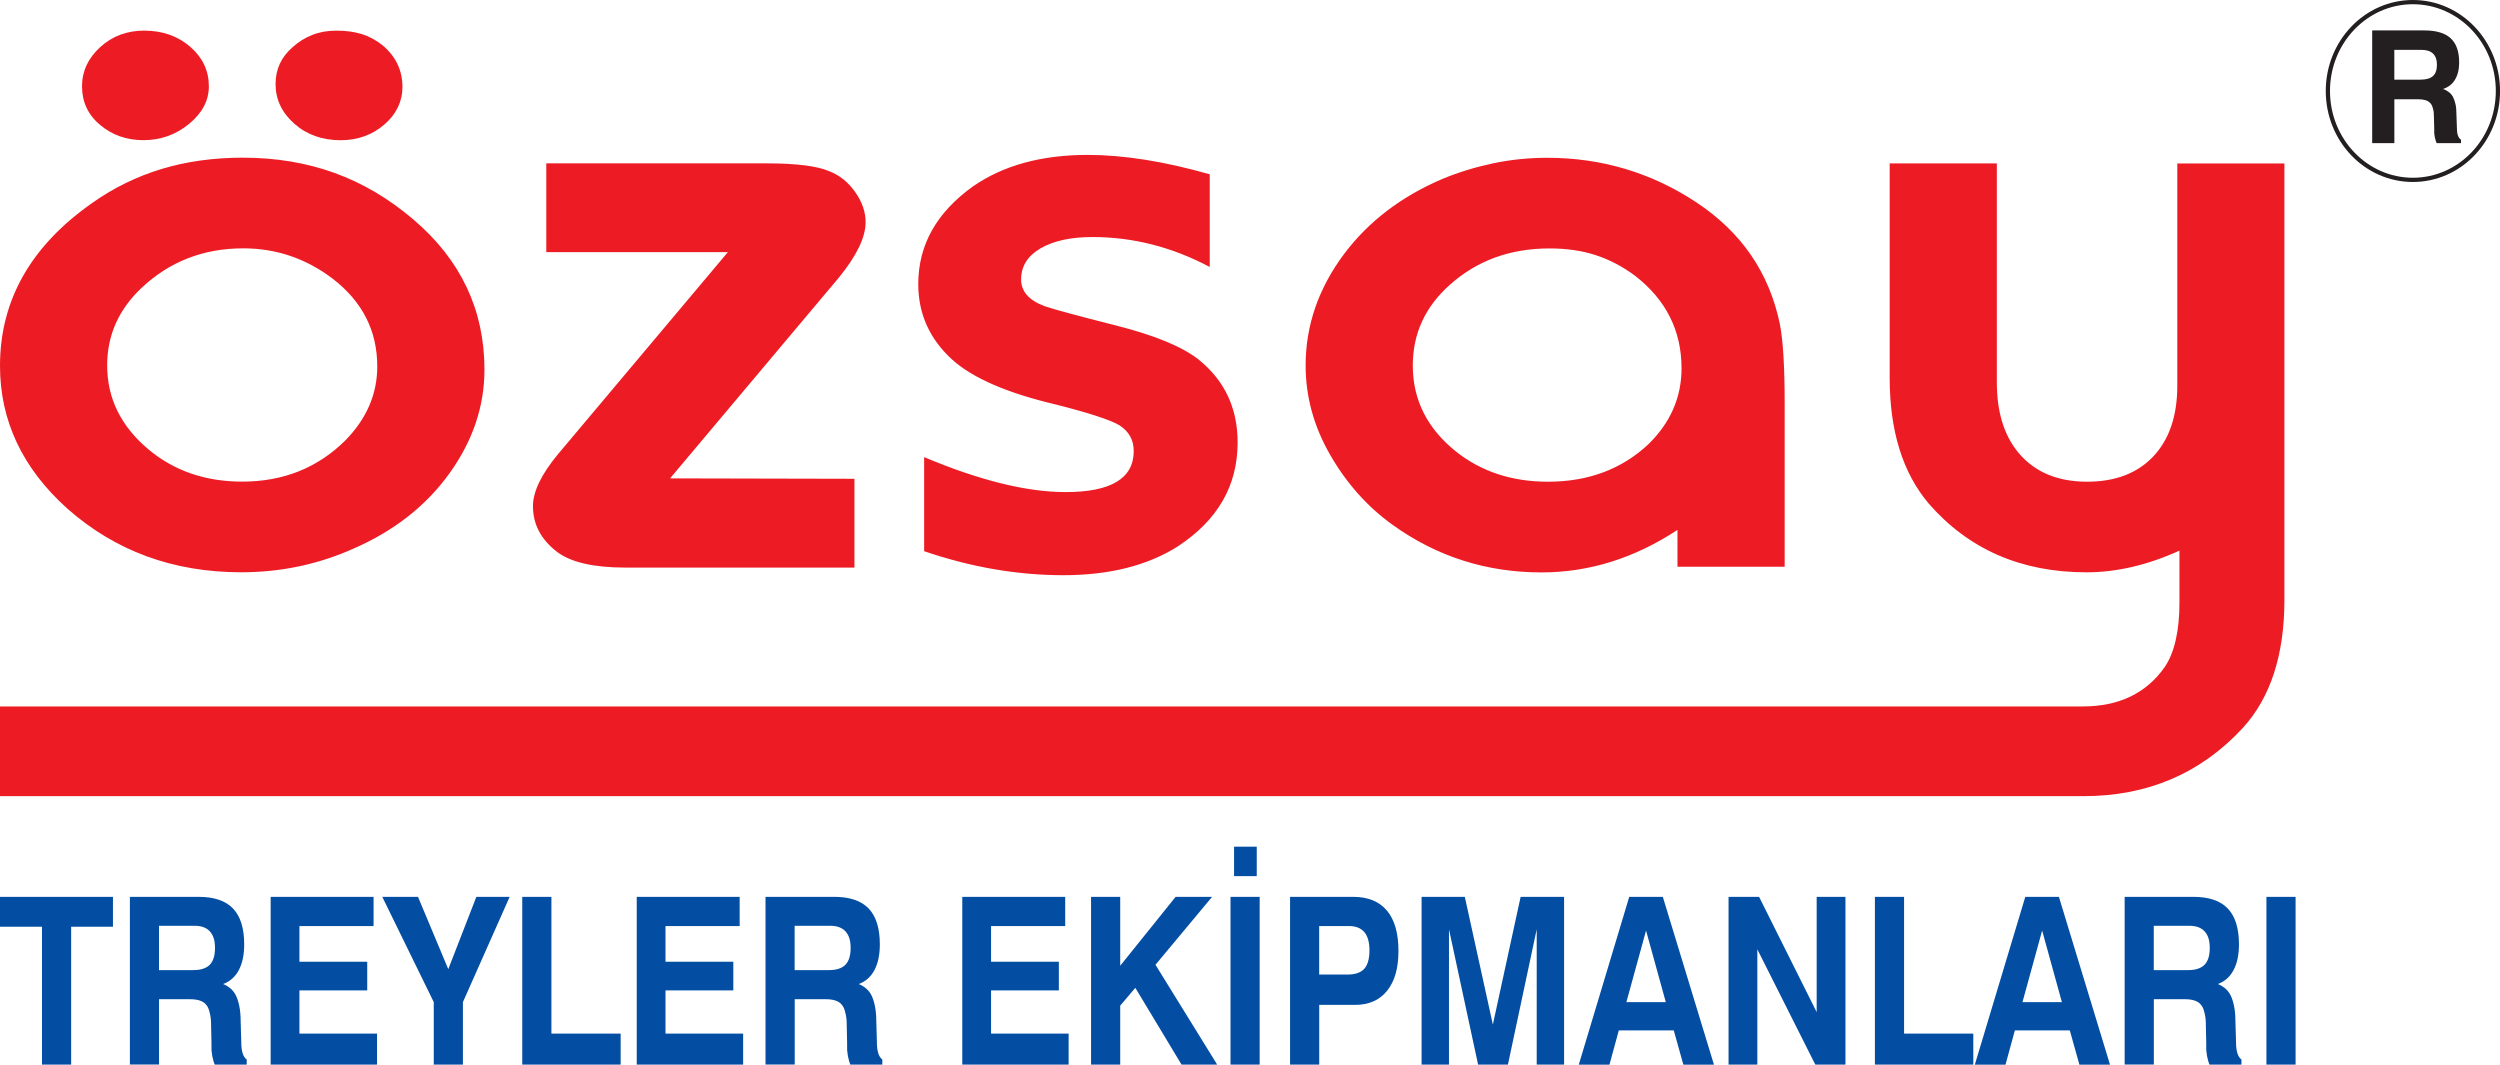 <?xml version="1.0" encoding="UTF-8"?>
<svg id="Layer_1" data-name="Layer 1" xmlns="http://www.w3.org/2000/svg" viewBox="0 0 590.71 251.55">
  <defs>
    <style>
      .cls-1 {
        fill: none;
        stroke: #231f20;
        stroke-miterlimit: 3.86;
      }

      .cls-2 {
        fill: #231f20;
      }

      .cls-2, .cls-3 {
        fill-rule: evenodd;
      }

      .cls-4 {
        fill: #ed1c24;
      }

      .cls-5, .cls-3 {
        fill: #034ea2;
      }
    </style>
  </defs>
  <path class="cls-4" d="M539.77,38.62v103.12c0,12.99-3.27,23.08-9.84,30.27-9.93,10.74-22.48,16.11-37.63,16.11H0v-21.2H492.11c8.54,0,14.99-3.09,19.34-9.26,2.34-3.41,3.52-8.53,3.52-15.36v-12.2c-7.5,3.42-14.83,5.13-21.98,5.13-15.41,0-27.84-5.42-37.27-16.25-6.15-7.27-9.22-17.16-9.22-29.67V38.61s25.32,0,25.32,0v51.74c0,6.98,1.7,12.51,5.08,16.59,3.81,4.58,9.22,6.88,16.24,6.88,6.68,0,11.91-2,15.67-6,3.76-4,5.65-9.57,5.65-16.7V38.62s25.32,0,25.32,0Zm-173.63,20.08c-9.34,0-17.21,2.88-23.61,8.64-5.81,5.18-8.71,11.52-8.71,19.03,0,8.09,3.41,14.88,10.23,20.34,5.98,4.74,13.21,7.11,21.71,7.11,9.51,0,17.42-2.95,23.73-8.86,5.22-5.1,7.83-11.08,7.83-17.93,0-8.9-3.66-16.19-10.98-21.87-2.95-2.19-6.04-3.81-9.28-4.87-3.24-1.06-6.88-1.59-10.92-1.59Zm55.54,75.21h-25.32s0-8.7,0-8.7c-10.17,6.69-20.88,10.04-32.14,10.04-13.02,0-24.75-3.75-35.17-11.24-5.97-4.29-10.88-9.8-14.75-16.53-3.87-6.73-5.8-13.76-5.8-21.11,0-9.53,3.07-18.36,9.2-26.51,5.71-7.56,13.4-13.42,23.06-17.56,3.86-1.6,7.88-2.83,12.04-3.71,4.16-.87,8.42-1.31,12.79-1.31,12.86,0,24.6,3.51,35.23,10.53,10.63,7.02,17.21,16.6,19.73,28.74,.76,3.85,1.14,10.11,1.14,18.76v38.61ZM285.86,63.09c-8.9-4.72-18.13-7.08-27.71-7.08-5.12,0-9.22,.89-12.28,2.67-3.06,1.78-4.6,4.23-4.6,7.35,0,2.83,1.85,4.93,5.54,6.31,2.1,.73,7.73,2.25,16.89,4.57,9.16,2.32,15.67,5.01,19.53,8.06,6.13,4.94,9.2,11.47,9.2,19.59,0,10.23-4.74,18.43-14.23,24.6-7.14,4.5-16.12,6.75-26.96,6.75-10.83,0-21.79-1.89-32.88-5.67v-22.23c13.07,5.5,24.21,8.26,33.43,8.26,10.73,0,16.09-3.23,16.09-9.7,0-2.61-1.13-4.65-3.4-6.1-2.26-1.31-7.29-2.94-15.08-4.91-11.4-2.69-19.53-6.21-24.39-10.57-5.36-4.87-8.04-10.83-8.04-17.87,0-9.23,4.32-16.93,12.97-23.11,7.14-4.94,16.16-7.41,27.07-7.41,8.48,0,18.09,1.53,28.83,4.58v21.91Zm-83.97,71.02h-54.13c-7.4,0-12.74-1.21-16.03-3.63-3.87-2.93-5.8-6.56-5.8-10.88,0-3.44,1.98-7.54,5.93-12.3l40.12-47.72h-42.9s0-20.98,0-20.98h52.11c6.98,0,11.9,.62,14.76,1.86,2.44,.95,4.48,2.59,6.12,4.92s2.46,4.71,2.46,7.11c0,3.57-2.11,7.95-6.34,13.13l-39.86,47.41,43.56,.1v20.98ZM57.48,58.68c-9.42,0-17.45,3.13-24.09,9.4-5.38,5.1-8.07,11.19-8.07,18.26,0,7.8,3.28,14.44,9.84,19.91,6.05,5.03,13.41,7.55,22.07,7.55,9.75,0,17.91-3.28,24.47-9.84,4.96-5.1,7.44-10.9,7.44-17.39,0-8.38-3.49-15.27-10.47-20.67-6.31-4.81-13.37-7.22-21.19-7.22Zm0-21.42c7.73,0,14.92,1.2,21.56,3.6,6.64,2.4,12.86,6.07,18.66,11.02,11.18,9.53,16.77,21.35,16.77,35.46,0,8.65-2.75,16.82-8.26,24.49-5.5,7.67-13.09,13.62-22.75,17.83-8.32,3.71-17.15,5.56-26.47,5.56-16.05,0-29.75-5.02-41.1-15.06C5.3,110.64,0,99.4,0,86.45c0-15.49,7.27-28.33,21.81-38.51,5.04-3.56,10.5-6.24,16.39-8.02,5.88-1.78,12.31-2.67,19.29-2.67Z"/>
  <path class="cls-4" d="M79.47,7.24c2.27,0,4.28,.27,6.04,.82s3.44,1.47,5.04,2.77c3.02,2.61,4.53,5.84,4.54,9.68,0,3.48-1.43,6.45-4.28,8.92-2.85,2.46-6.3,3.7-10.33,3.7-4.37,0-8.02-1.31-10.96-3.92-2.94-2.61-4.41-5.73-4.41-9.36,0-3.48,1.34-6.38,4.03-8.7,1.34-1.23,2.87-2.19,4.6-2.88,1.72-.69,3.63-1.03,5.73-1.03Z"/>
  <path class="cls-4" d="M34.11,7.24c4.28,0,7.89,1.27,10.83,3.81,2.94,2.54,4.41,5.66,4.41,9.35,0,3.34-1.55,6.29-4.66,8.86-3.11,2.57-6.72,3.86-10.83,3.86-3.95,0-7.35-1.2-10.2-3.59-2.86-2.39-4.28-5.44-4.28-9.14,0-3.55,1.43-6.63,4.28-9.24,2.85-2.61,6.34-3.92,10.45-3.92Z"/>
  <polygon class="cls-3" points="9.92 251.55 9.92 218.97 0 218.97 0 211.92 26.69 211.92 26.69 218.97 16.81 218.97 16.81 251.55 9.92 251.55"/>
  <path class="cls-3" d="M30.69,251.55v-39.64h16.25c3.66,0,6.36,.92,8.12,2.76,1.76,1.84,2.64,4.66,2.64,8.48,0,2.46-.43,4.48-1.28,6.08s-2.09,2.69-3.72,3.28c1.46,.59,2.49,1.53,3.09,2.8,.3,.65,.56,1.46,.76,2.45,.2,.99,.31,2.13,.31,3.42l.14,4.69v.16c0,1.2,.11,2.15,.33,2.84,.22,.69,.54,1.18,.96,1.47v1.21h-7.57c-.2-.48-.39-1.17-.57-2.05l-.18-1.4v-1.54l-.09-4.18c0-.63-.02-1.18-.07-1.66-.05-.48-.13-.94-.25-1.39-.18-.86-.47-1.51-.87-1.94-.68-.86-1.95-1.29-3.8-1.29h-7.31v15.44h-6.89Zm6.89-22.33h8.1c1.76,0,3.05-.42,3.88-1.26,.83-.84,1.24-2.17,1.24-3.97s-.4-3.02-1.21-3.91c-.8-.89-2-1.33-3.6-1.33h-8.42v10.47Z"/>
  <polygon class="cls-3" points="63.95 251.55 63.95 211.92 88.27 211.92 88.27 218.81 70.75 218.81 70.75 227.24 86.77 227.24 86.77 234.02 70.75 234.02 70.75 244.22 89.09 244.22 89.09 251.55 63.95 251.55"/>
  <polygon class="cls-3" points="109.38 251.55 102.49 251.55 102.49 236.78 90.33 211.92 98.77 211.92 105.92 229 112.55 211.92 120.42 211.92 109.38 236.78 109.38 251.55"/>
  <polygon class="cls-3" points="123.4 251.55 123.4 211.92 130.29 211.92 130.29 244.22 146.65 244.22 146.65 251.55 123.4 251.55"/>
  <polygon class="cls-3" points="150.45 251.55 150.45 211.92 174.77 211.92 174.77 218.81 157.25 218.81 157.25 227.24 173.27 227.24 173.27 234.02 157.25 234.02 157.25 244.22 175.59 244.22 175.59 251.55 150.45 251.55"/>
  <path class="cls-3" d="M180.88,251.55v-39.64h16.25c3.66,0,6.36,.92,8.12,2.76,1.76,1.84,2.64,4.66,2.64,8.48,0,2.46-.43,4.48-1.28,6.08-.86,1.6-2.09,2.69-3.72,3.28,1.46,.59,2.49,1.53,3.09,2.8,.3,.65,.56,1.46,.76,2.45,.2,.99,.31,2.13,.31,3.42l.14,4.69v.16c0,1.2,.11,2.15,.33,2.84s.54,1.18,.96,1.47v1.21h-7.57c-.2-.48-.39-1.17-.57-2.05l-.18-1.4v-1.54l-.09-4.18c0-.63-.02-1.18-.07-1.66-.05-.48-.13-.94-.25-1.39-.18-.86-.47-1.51-.86-1.94-.68-.86-1.95-1.29-3.8-1.29h-7.31v15.44h-6.89Zm6.89-22.33h8.1c1.76,0,3.05-.42,3.88-1.26,.83-.84,1.24-2.17,1.24-3.97s-.4-3.02-1.21-3.91-2-1.33-3.6-1.33h-8.42v10.47Z"/>
  <polygon class="cls-3" points="227.37 251.55 227.37 211.92 251.69 211.92 251.69 218.81 234.17 218.81 234.17 227.24 250.19 227.24 250.19 234.02 234.17 234.02 234.17 244.22 252.5 244.22 252.5 251.55 227.37 251.55"/>
  <polygon class="cls-3" points="257.8 251.55 257.8 211.92 264.69 211.92 264.69 228.19 277.77 211.92 286.39 211.92 273.02 227.96 287.6 251.55 279.18 251.55 268.26 233.41 264.69 237.61 264.69 251.55 257.8 251.55"/>
  <path class="cls-3" d="M291.59,207.01v-6.95h5.36v6.95h-5.36Zm-.84,44.54v-39.64h6.89v39.64h-6.89Z"/>
  <path class="cls-3" d="M311.71,237.44v14.11h-6.89v-39.64h14.9c3.5,0,6.16,1.08,7.98,3.24,1.82,2.16,2.73,5.33,2.73,9.51s-.89,7.19-2.67,9.43c-1.78,2.23-4.31,3.35-7.59,3.35h-8.46Zm0-7.17h6.69c1.81,0,3.13-.45,3.95-1.36,.82-.91,1.23-2.36,1.23-4.37,0-1.9-.4-3.33-1.21-4.29-.81-.96-2.01-1.44-3.61-1.44h-7.06v11.47Z"/>
  <polygon class="cls-3" points="335.9 251.55 335.9 211.92 346.11 211.91 352.74 242.09 359.3 211.91 369.57 211.92 369.57 251.55 363.1 251.55 363.1 219.58 356.3 251.55 349.25 251.55 342.37 219.58 342.37 251.55 335.9 251.55"/>
  <path class="cls-3" d="M384.94,211.92h7.96l12.08,39.64h-7.23l-2.27-8.1h-12.98l-2.21,8.1h-7.25l11.92-39.64Zm4,7.94l-4.65,16.92h9.31l-4.67-16.92Z"/>
  <polygon class="cls-3" points="408.43 251.55 408.43 211.92 415.65 211.92 429.25 239.15 429.25 211.92 436.05 211.92 436.05 251.55 428.93 251.55 415.23 224.31 415.23 251.55 408.43 251.55"/>
  <polygon class="cls-3" points="443.01 251.55 443.01 211.92 449.9 211.92 449.9 244.22 466.26 244.22 466.26 251.55 443.01 251.55"/>
  <path class="cls-3" d="M478.53,211.92h7.96l12.07,39.64h-7.23l-2.27-8.1h-12.98l-2.21,8.1h-7.25l11.92-39.64Zm4,7.94l-4.65,16.92h9.31l-4.67-16.92Z"/>
  <path class="cls-3" d="M502.02,251.55v-39.64h16.25c3.66,0,6.36,.92,8.12,2.76,1.76,1.84,2.64,4.66,2.64,8.48,0,2.46-.43,4.48-1.28,6.08-.86,1.6-2.09,2.69-3.72,3.28,1.46,.59,2.49,1.53,3.09,2.8,.3,.65,.56,1.46,.76,2.45,.2,.99,.31,2.13,.31,3.42l.14,4.69v.16c0,1.2,.11,2.15,.33,2.84,.22,.69,.54,1.18,.96,1.47v1.21h-7.57c-.2-.48-.39-1.17-.57-2.05l-.18-1.4v-1.54l-.09-4.18c0-.63-.02-1.18-.07-1.66-.05-.48-.13-.94-.25-1.39-.18-.86-.47-1.51-.86-1.94-.68-.86-1.95-1.29-3.8-1.29h-7.31v15.44h-6.89Zm6.89-22.33h8.1c1.76,0,3.05-.42,3.88-1.26,.83-.84,1.24-2.17,1.24-3.97s-.4-3.02-1.21-3.91-2-1.33-3.6-1.33h-8.42v10.47Z"/>
  <rect class="cls-5" x="535.52" y="211.92" width="6.89" height="39.64"/>
  <ellipse class="cls-1" cx="570.13" cy="21.5" rx="20.09" ry="21"/>
  <path class="cls-2" d="M560.51,33.82V7.19h12.36c2.78,0,4.84,.62,6.18,1.85,1.34,1.23,2.01,3.13,2.01,5.7,0,1.65-.33,3.01-.98,4.08-.65,1.07-1.59,1.81-2.83,2.2,1.11,.4,1.89,1.03,2.35,1.88,.23,.43,.42,.98,.58,1.65,.16,.66,.23,1.43,.23,2.3l.11,3.15v.11c0,.81,.08,1.45,.25,1.91,.17,.46,.41,.79,.73,.99v.81h-5.76c-.15-.33-.29-.78-.43-1.38l-.14-.94v-1.03l-.07-2.81c0-.42-.02-.79-.05-1.11-.03-.32-.1-.63-.19-.93-.14-.58-.36-1.01-.66-1.3-.52-.58-1.48-.87-2.89-.87h-5.56v10.37h-5.24Zm5.24-15h6.17c1.34,0,2.32-.28,2.95-.85,.63-.57,.94-1.46,.94-2.67s-.31-2.03-.92-2.63c-.61-.6-1.52-.89-2.74-.89h-6.41v7.04Z"/>
</svg>